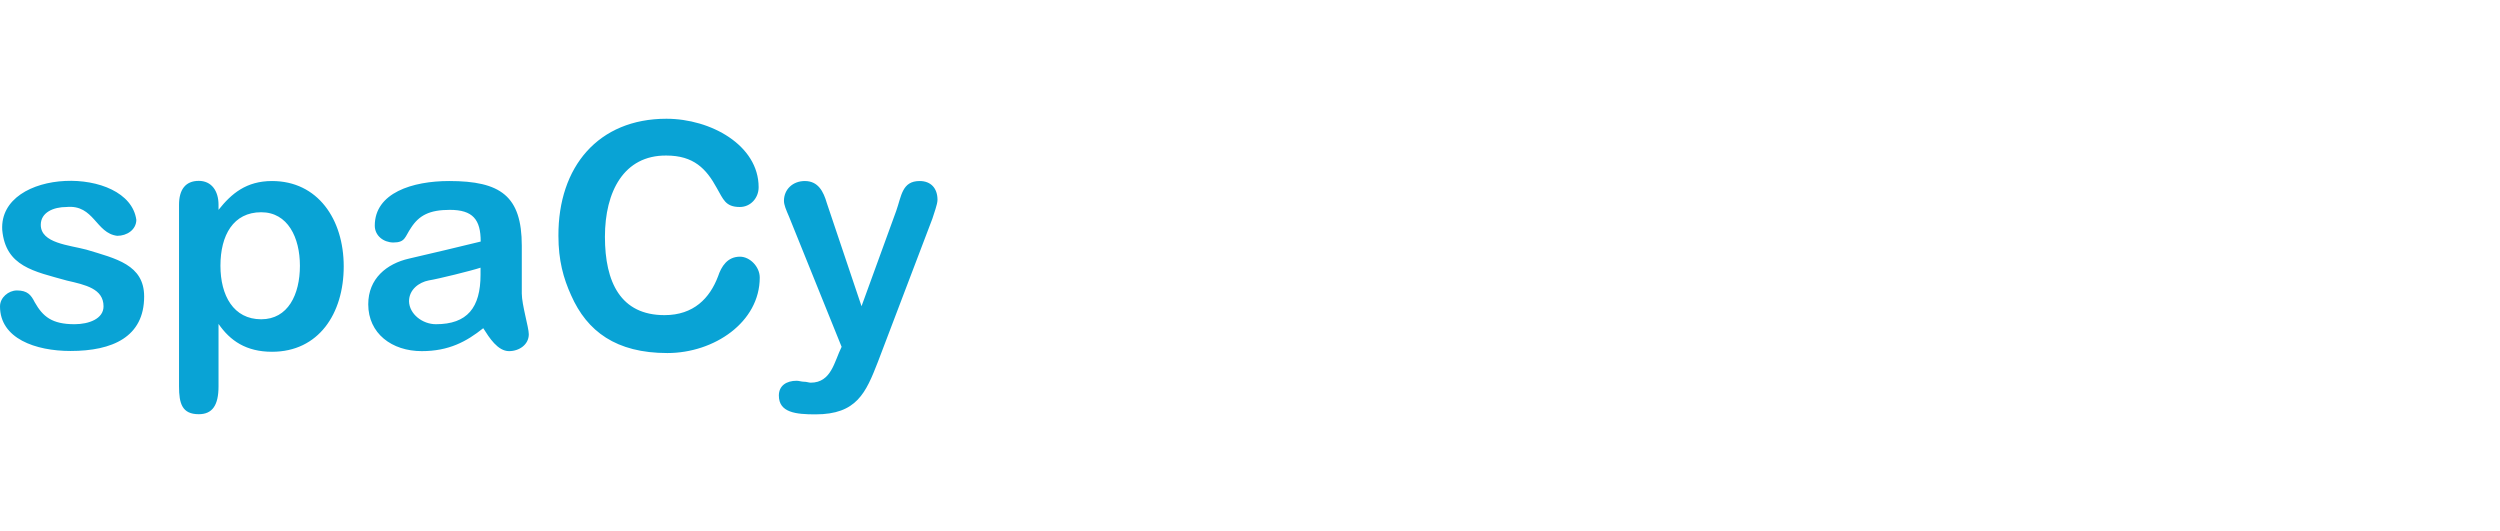 <svg width="800" height="170" viewBox="0 0 800 170" fill="none" xmlns="http://www.w3.org/2000/svg">
<path d="M37.513 75.462C30.632 74.646 30.122 65.421 21.305 66.237C17.023 66.237 13.048 68.02 13.048 71.945C13.048 77.857 22.171 78.418 27.676 79.896C37.054 82.75 46.126 84.687 46.126 94.881C46.126 107.827 35.984 112.312 22.579 112.312C11.366 112.312 0 108.336 0 98.041C0 95.186 2.752 92.944 5.403 92.944C8.767 92.944 9.939 94.371 11.111 96.716C13.71 101.303 16.616 103.749 23.853 103.749C28.44 103.749 33.13 102.016 33.13 98.041C33.13 92.383 27.37 91.16 21.407 89.784C10.856 86.828 1.784 85.299 0.714 73.576C-0.408 53.596 41.233 52.832 43.629 70.365C43.578 73.525 40.622 75.462 37.513 75.462ZM87.054 57.929C101.682 57.929 109.99 70.161 109.99 85.248C109.99 100.385 101.937 112.567 87.054 112.567C78.797 112.567 73.649 109.05 69.929 103.647V123.627C69.929 129.641 67.992 132.546 63.609 132.546C58.257 132.546 57.288 129.131 57.288 123.627V65.523C57.288 60.783 59.276 57.878 63.609 57.878C67.686 57.878 69.929 61.089 69.929 65.523V67.154C74.057 61.955 78.797 57.929 87.054 57.929ZM83.588 102.169C92.151 102.169 95.974 94.269 95.974 85.044C95.974 76.022 92.1 67.918 83.588 67.918C74.669 67.918 70.54 75.258 70.54 85.044C70.54 94.575 74.72 102.169 83.588 102.169ZM119.929 72.2C119.929 61.7 132.008 57.929 143.731 57.929C160.194 57.929 166.972 62.72 166.972 78.622V93.912C166.972 97.531 169.215 104.769 169.215 106.96C169.215 110.273 166.157 112.363 162.895 112.363C159.276 112.363 156.575 108.082 154.638 105.023C149.286 109.305 143.629 112.363 134.964 112.363C125.382 112.363 117.839 106.705 117.839 97.378C117.839 89.121 123.751 84.381 130.887 82.75C130.887 82.801 153.823 77.348 153.823 77.297C153.823 70.263 151.325 67.154 143.935 67.154C137.411 67.154 134.098 68.938 131.549 72.862C129.511 75.819 129.766 77.602 125.841 77.602C122.681 77.552 119.929 75.411 119.929 72.2ZM139.5 103.749C149.541 103.749 153.772 98.448 153.772 87.898V85.656C151.07 86.573 140.163 89.274 137.207 89.733C134.047 90.344 130.887 92.689 130.887 96.41C130.989 100.487 135.168 103.749 139.5 103.749ZM213.252 38C227.421 38 242.762 46.461 242.762 59.916C242.762 63.382 240.163 66.237 236.748 66.237C232.11 66.237 231.447 63.739 229.409 60.222C225.994 53.953 221.967 49.774 213.201 49.774C199.643 49.672 193.578 61.292 193.578 75.768C193.578 90.344 198.624 100.844 212.64 100.844C221.967 100.844 227.115 95.441 229.766 88.459C230.836 85.248 232.773 82.139 236.799 82.139C239.959 82.139 243.119 85.35 243.119 88.816C243.119 103.087 228.542 112.975 213.558 112.975C197.146 112.975 187.87 106.043 182.773 94.524C180.275 89.019 178.695 83.311 178.695 75.462C178.593 53.342 191.488 38 213.252 38ZM294.292 57.929C297.91 57.929 300 60.273 300 63.943C300 65.421 298.828 68.377 298.369 69.957L280.938 115.778C277.064 125.717 274.159 132.597 260.958 132.597C254.689 132.597 249.235 132.037 249.235 126.583C249.235 123.423 251.631 121.843 254.944 121.843C255.556 121.843 256.575 122.149 257.187 122.149C258.155 122.149 258.818 122.455 259.429 122.455C266.055 122.455 266.972 115.676 269.317 110.987L252.497 69.346C251.529 67.103 250.866 65.574 250.866 64.249C250.866 60.579 253.721 57.929 257.543 57.929C261.825 57.929 263.507 61.293 264.577 64.962L275.688 97.99L286.799 67.46C288.481 62.72 288.634 57.929 294.292 57.929Z" fill="#09A3D5"/>
</svg>
